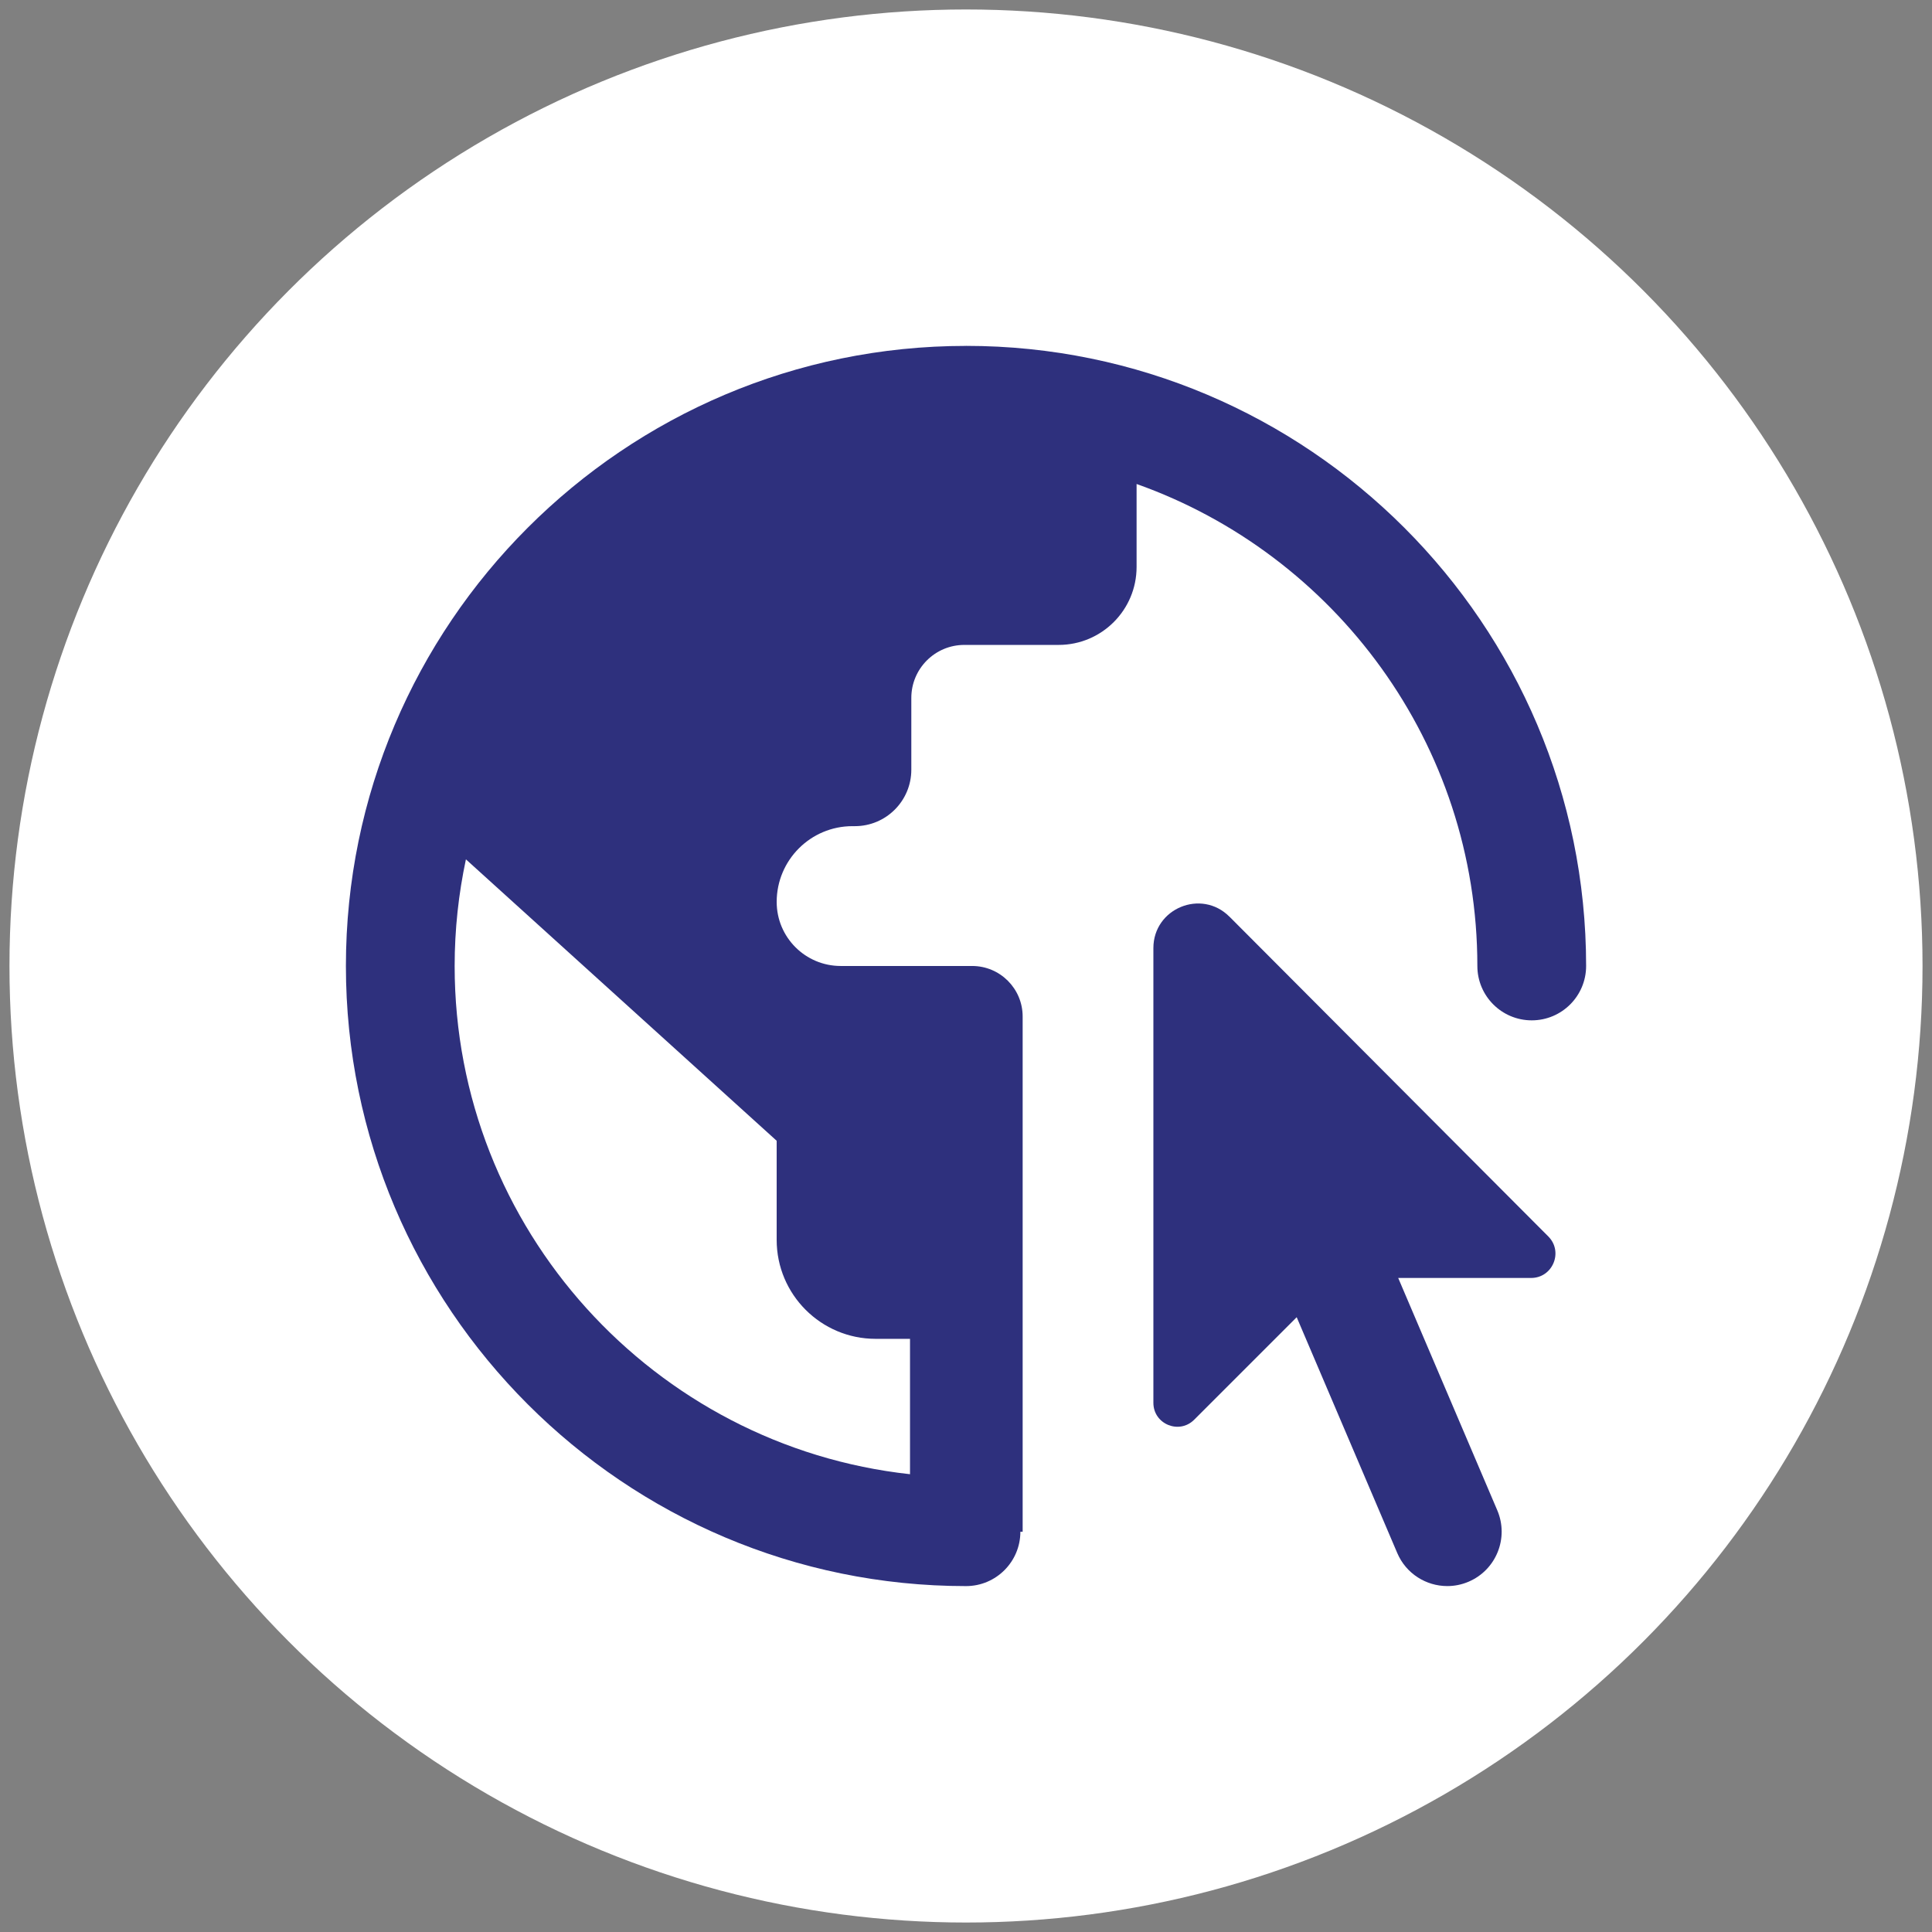 <?xml version="1.0" encoding="UTF-8"?><svg id="Layer_1" xmlns="http://www.w3.org/2000/svg" viewBox="0 0 102 102"><rect x="0" y="0" width="102" height="102" fill="#808080" stroke="none"/><defs><style>.cls-1{fill:#2e307d;}.cls-2{fill:#fff;}</style></defs><circle class="cls-2" cx="51" cy="51" r="50.5"/><path class="cls-1" d="M51,18.262c-18.052,0-32.738,14.686-32.738,32.738s14.686,32.738,32.738,32.738c1.585,0,2.871-1.285,2.871-2.871h.12v-27.201c0-1.473-1.194-2.667-2.667-2.667h-6.937c-1.868,0-3.382-1.514-3.382-3.382,0-2.209,1.791-4,4-4h.127c1.647,0,2.981-1.335,2.981-2.981v-3.789c0-1.546,1.253-2.799,2.799-2.799h4.978c2.273,0,4.116-1.843,4.116-4.116v-4.38c10.471,3.716,17.991,13.717,17.991,25.446,0,1.585,1.285,2.871,2.871,2.871s2.871-1.285,2.871-2.871c0-18.052-14.686-32.738-32.738-32.738ZM46.23,70.684h1.814v7.147c-13.5-1.477-24.041-12.945-24.041-26.831,0-1.931.208-3.814.595-5.631l16.406,14.858v5.231c0,2.886,2.34,5.226,5.226,5.226Z"/><path class="cls-1" d="M64.907,48.395c-1.479-1.484-4.014-.436-4.014,1.659v24.008c0,1.124,1.359,1.687,2.154.892l5.412-5.412,5.309,12.45c.465,1.091,1.526,1.745,2.642,1.745.376,0,.758-.074,1.125-.231,1.458-.622,2.136-2.308,1.515-3.767l-5.232-12.269h7.015c1.143,0,1.717-1.382.91-2.191l-16.835-16.885Z"/></svg>